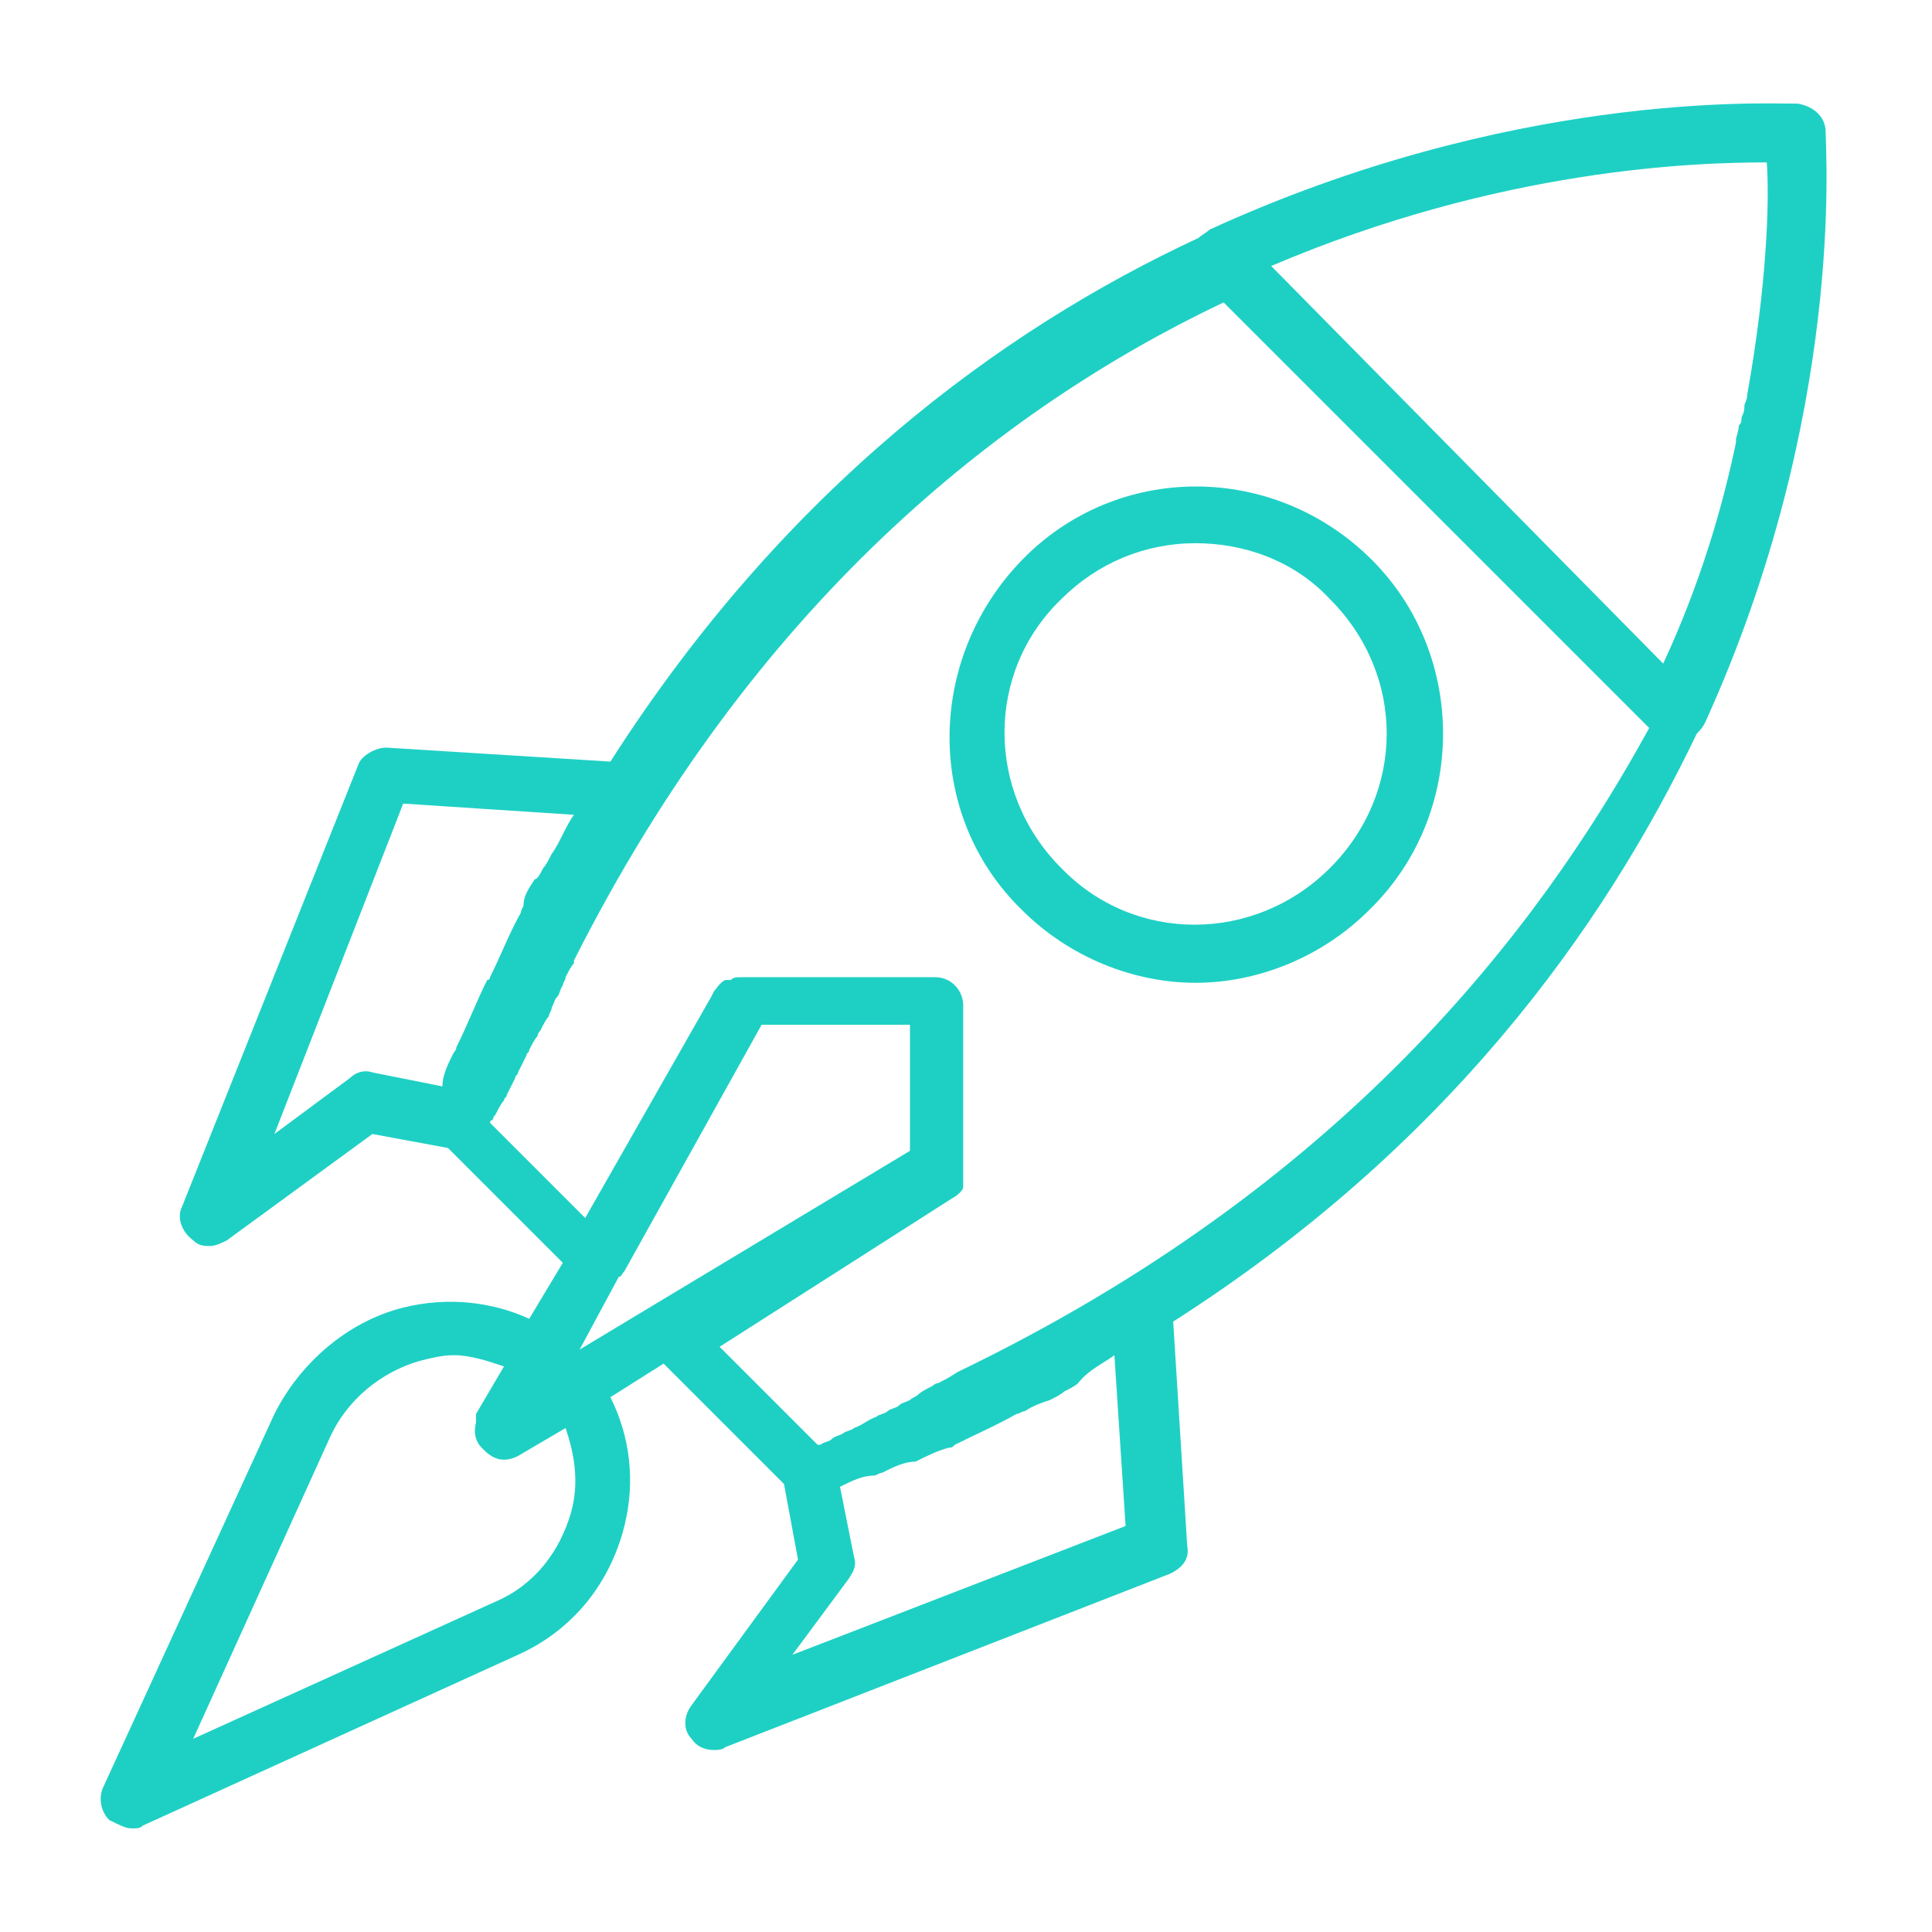 <?xml version="1.0" encoding="utf-8"?>
<!-- Generator: Adobe Illustrator 26.3.1, SVG Export Plug-In . SVG Version: 6.00 Build 0)  -->
<svg version="1.1" id="Capa_1" xmlns="http://www.w3.org/2000/svg" xmlns:xlink="http://www.w3.org/1999/xlink" x="0px" y="0px"
	 viewBox="0 0 69 69" style="enable-background:new 0 0 69 69;" xml:space="preserve">
<style type="text/css">
	.st0{fill:#1ED0C4;}
</style>
<g>
	<path class="st0" d="M65.2,4.7L65.2,4.7c0-0.5-0.4-0.9-1-1h-0.1c-1.2,0-10.2-0.4-20.9,4.5c-0.1,0.1-0.3,0.2-0.4,0.3
		c-7.1,3.3-14.8,9-21,18.7l-8-0.5c-0.4,0-0.9,0.3-1,0.6L6.5,43.1c-0.2,0.4,0,0.9,0.4,1.2c0.2,0.2,0.4,0.2,0.6,0.2
		c0.2,0,0.4-0.1,0.6-0.2l5.2-3.8L16,41l4.1,4.1l-1.2,2c-1.3-0.6-2.9-0.8-4.5-0.4c-2,0.5-3.7,2-4.6,3.8L3.7,63.8
		c-0.2,0.4-0.1,0.9,0.2,1.2c0.4,0.2,0.6,0.3,0.8,0.3s0.3,0,0.4-0.1l13.4-6.1c2-0.9,3.3-2.6,3.8-4.6c0.4-1.6,0.2-3.2-0.5-4.6l1.9-1.2
		l4.3,4.3l0.5,2.7l-3.8,5.2c-0.3,0.4-0.3,0.9,0,1.2c0.2,0.3,0.5,0.4,0.8,0.4c0.1,0,0.3,0,0.4-0.1l15.9-6.2c0.4-0.2,0.7-0.5,0.6-1
		l-0.5-8c9.7-6.2,15.3-13.9,18.7-21c0.1-0.1,0.2-0.2,0.3-0.4C65.9,14.8,65.2,5.4,65.2,4.7z M62.4,14.1c0,0.2-0.1,0.3-0.1,0.4
		c0,0.1,0,0.2-0.1,0.4c0,0.1,0,0.2-0.1,0.3c0,0.2-0.1,0.4-0.1,0.5c0,0,0,0,0,0.1c-0.5,2.4-1.3,5.1-2.6,7.9l-14-14.2
		c8.2-3.5,15.2-3.7,17.7-3.7C63.2,7.2,63.1,10.2,62.4,14.1C62.4,14.1,62.4,14.1,62.4,14.1z M13.3,38.3c-0.3-0.1-0.6,0-0.8,0.2
		l-2.7,2l4.6-11.8l6.1,0.4c-0.3,0.4-0.5,1-0.8,1.4c-0.1,0.2-0.2,0.4-0.3,0.5c-0.1,0.2-0.2,0.4-0.3,0.4c-0.2,0.3-0.4,0.6-0.4,0.9
		c0,0.1-0.1,0.2-0.1,0.3c-0.4,0.7-0.7,1.5-1.1,2.3c0,0,0,0.1-0.1,0.1c-0.4,0.8-0.7,1.6-1.1,2.4c0,0.1-0.1,0.2-0.1,0.2
		c-0.2,0.4-0.4,0.8-0.4,1.2l0,0L13.3,38.3z M22.3,45.4l4.9-8.8h5.3v4.5l-11.8,7.1l1.4-2.6C22.2,45.6,22.2,45.5,22.3,45.4z M20.4,54
		c-0.4,1.4-1.3,2.6-2.7,3.2L6.9,62.1l4.9-10.8c0.6-1.3,1.8-2.3,3.2-2.7c0.4-0.1,0.8-0.2,1.2-0.2c0.6,0,1.2,0.2,1.8,0.4l-1,1.7
		c0,0,0,0,0,0.1l0,0l0,0c0,0,0,0,0,0.1l0,0c0,0,0,0,0,0.1l0,0c-0.1,0.4,0,0.7,0.2,0.9l0,0c0,0,0,0,0.1,0.1l0,0l0,0l0,0
		c0.4,0.4,0.8,0.4,1.2,0.2l1.7-1C20.5,51.9,20.7,52.9,20.4,54z M39.8,48.4l0.4,6.1l-11.9,4.6l2-2.7c0.2-0.3,0.3-0.5,0.2-0.8L30,53.1
		l0,0c0.4-0.2,0.8-0.4,1.2-0.4c0.1,0,0.2-0.1,0.3-0.1c0.4-0.2,0.8-0.4,1.2-0.4l0,0c0.4-0.2,0.8-0.4,1.2-0.5c0.1,0,0.1,0,0.2-0.1
		c0.8-0.4,1.5-0.7,2.2-1.1c0.1,0,0.2-0.1,0.3-0.1c0.3-0.2,0.6-0.3,0.9-0.4c0.2-0.1,0.4-0.2,0.5-0.3c0.2-0.1,0.4-0.2,0.5-0.3
		C38.9,48.9,39.4,48.7,39.8,48.4z M34.2,49C34.2,49.1,34.2,49.1,34.2,49c-0.3,0.2-0.5,0.3-0.7,0.4c-0.1,0-0.2,0.1-0.2,0.1
		c-0.2,0.1-0.4,0.2-0.5,0.3c-0.1,0.1-0.2,0.1-0.3,0.2c-0.2,0.1-0.3,0.1-0.4,0.2c-0.1,0.1-0.3,0.1-0.4,0.2c-0.1,0.1-0.3,0.1-0.4,0.2
		c-0.3,0.1-0.5,0.3-0.8,0.4c-0.1,0.1-0.3,0.1-0.4,0.2c-0.2,0.1-0.3,0.1-0.4,0.2c-0.1,0.1-0.3,0.1-0.4,0.2h-0.1l-3.5-3.5l8.3-5.3
		c0.2-0.1,0.4-0.3,0.4-0.4l0,0v-0.1l0,0c0-0.1,0-0.2,0-0.3l0,0v-6.1l0,0c0-0.5-0.4-1-1-1h-6.9c-0.2,0-0.3,0-0.4,0.1c0,0,0,0-0.1,0
		c0,0,0,0-0.1,0c-0.2,0.1-0.3,0.3-0.4,0.4l-0.1,0.2l-4.5,7.9l-3.4-3.4c0,0,0-0.1,0.1-0.1c0-0.1,0.1-0.2,0.1-0.2
		c0.1-0.2,0.2-0.4,0.3-0.5c0-0.1,0.1-0.1,0.1-0.2c0.1-0.2,0.2-0.4,0.3-0.6c0-0.1,0.1-0.1,0.1-0.2c0.1-0.2,0.2-0.4,0.3-0.6
		c0-0.1,0.1-0.1,0.1-0.2c0.1-0.2,0.2-0.4,0.3-0.5c0-0.1,0.1-0.2,0.1-0.2c0.1-0.2,0.2-0.4,0.3-0.5c0-0.1,0.1-0.2,0.1-0.3
		c0.1-0.2,0.1-0.3,0.2-0.4c0.1-0.1,0.1-0.3,0.2-0.4c0-0.1,0.1-0.2,0.1-0.3c0.1-0.2,0.2-0.4,0.3-0.5c0,0,0,0,0-0.1
		c6.4-12.7,15.2-19.7,23.2-23.5l15.2,15.2C54.9,33.3,47.9,42.4,34.2,49z"/>
	<path class="st0" d="M49,20c-3.5-3.5-9.1-3.5-12.5,0s-3.5,9.1,0,12.5c1.7,1.7,4,2.6,6.2,2.6s4.5-0.9,6.2-2.6
		C52.4,29.1,52.4,23.4,49,20z M47.5,31c-2.7,2.7-7,2.7-9.6,0c-2.7-2.7-2.7-7,0-9.6c1.3-1.3,3-2,4.8-2c1.7,0,3.5,0.6,4.8,2
		C50.2,24.1,50.2,28.3,47.5,31z"/>
</g>
</svg>
